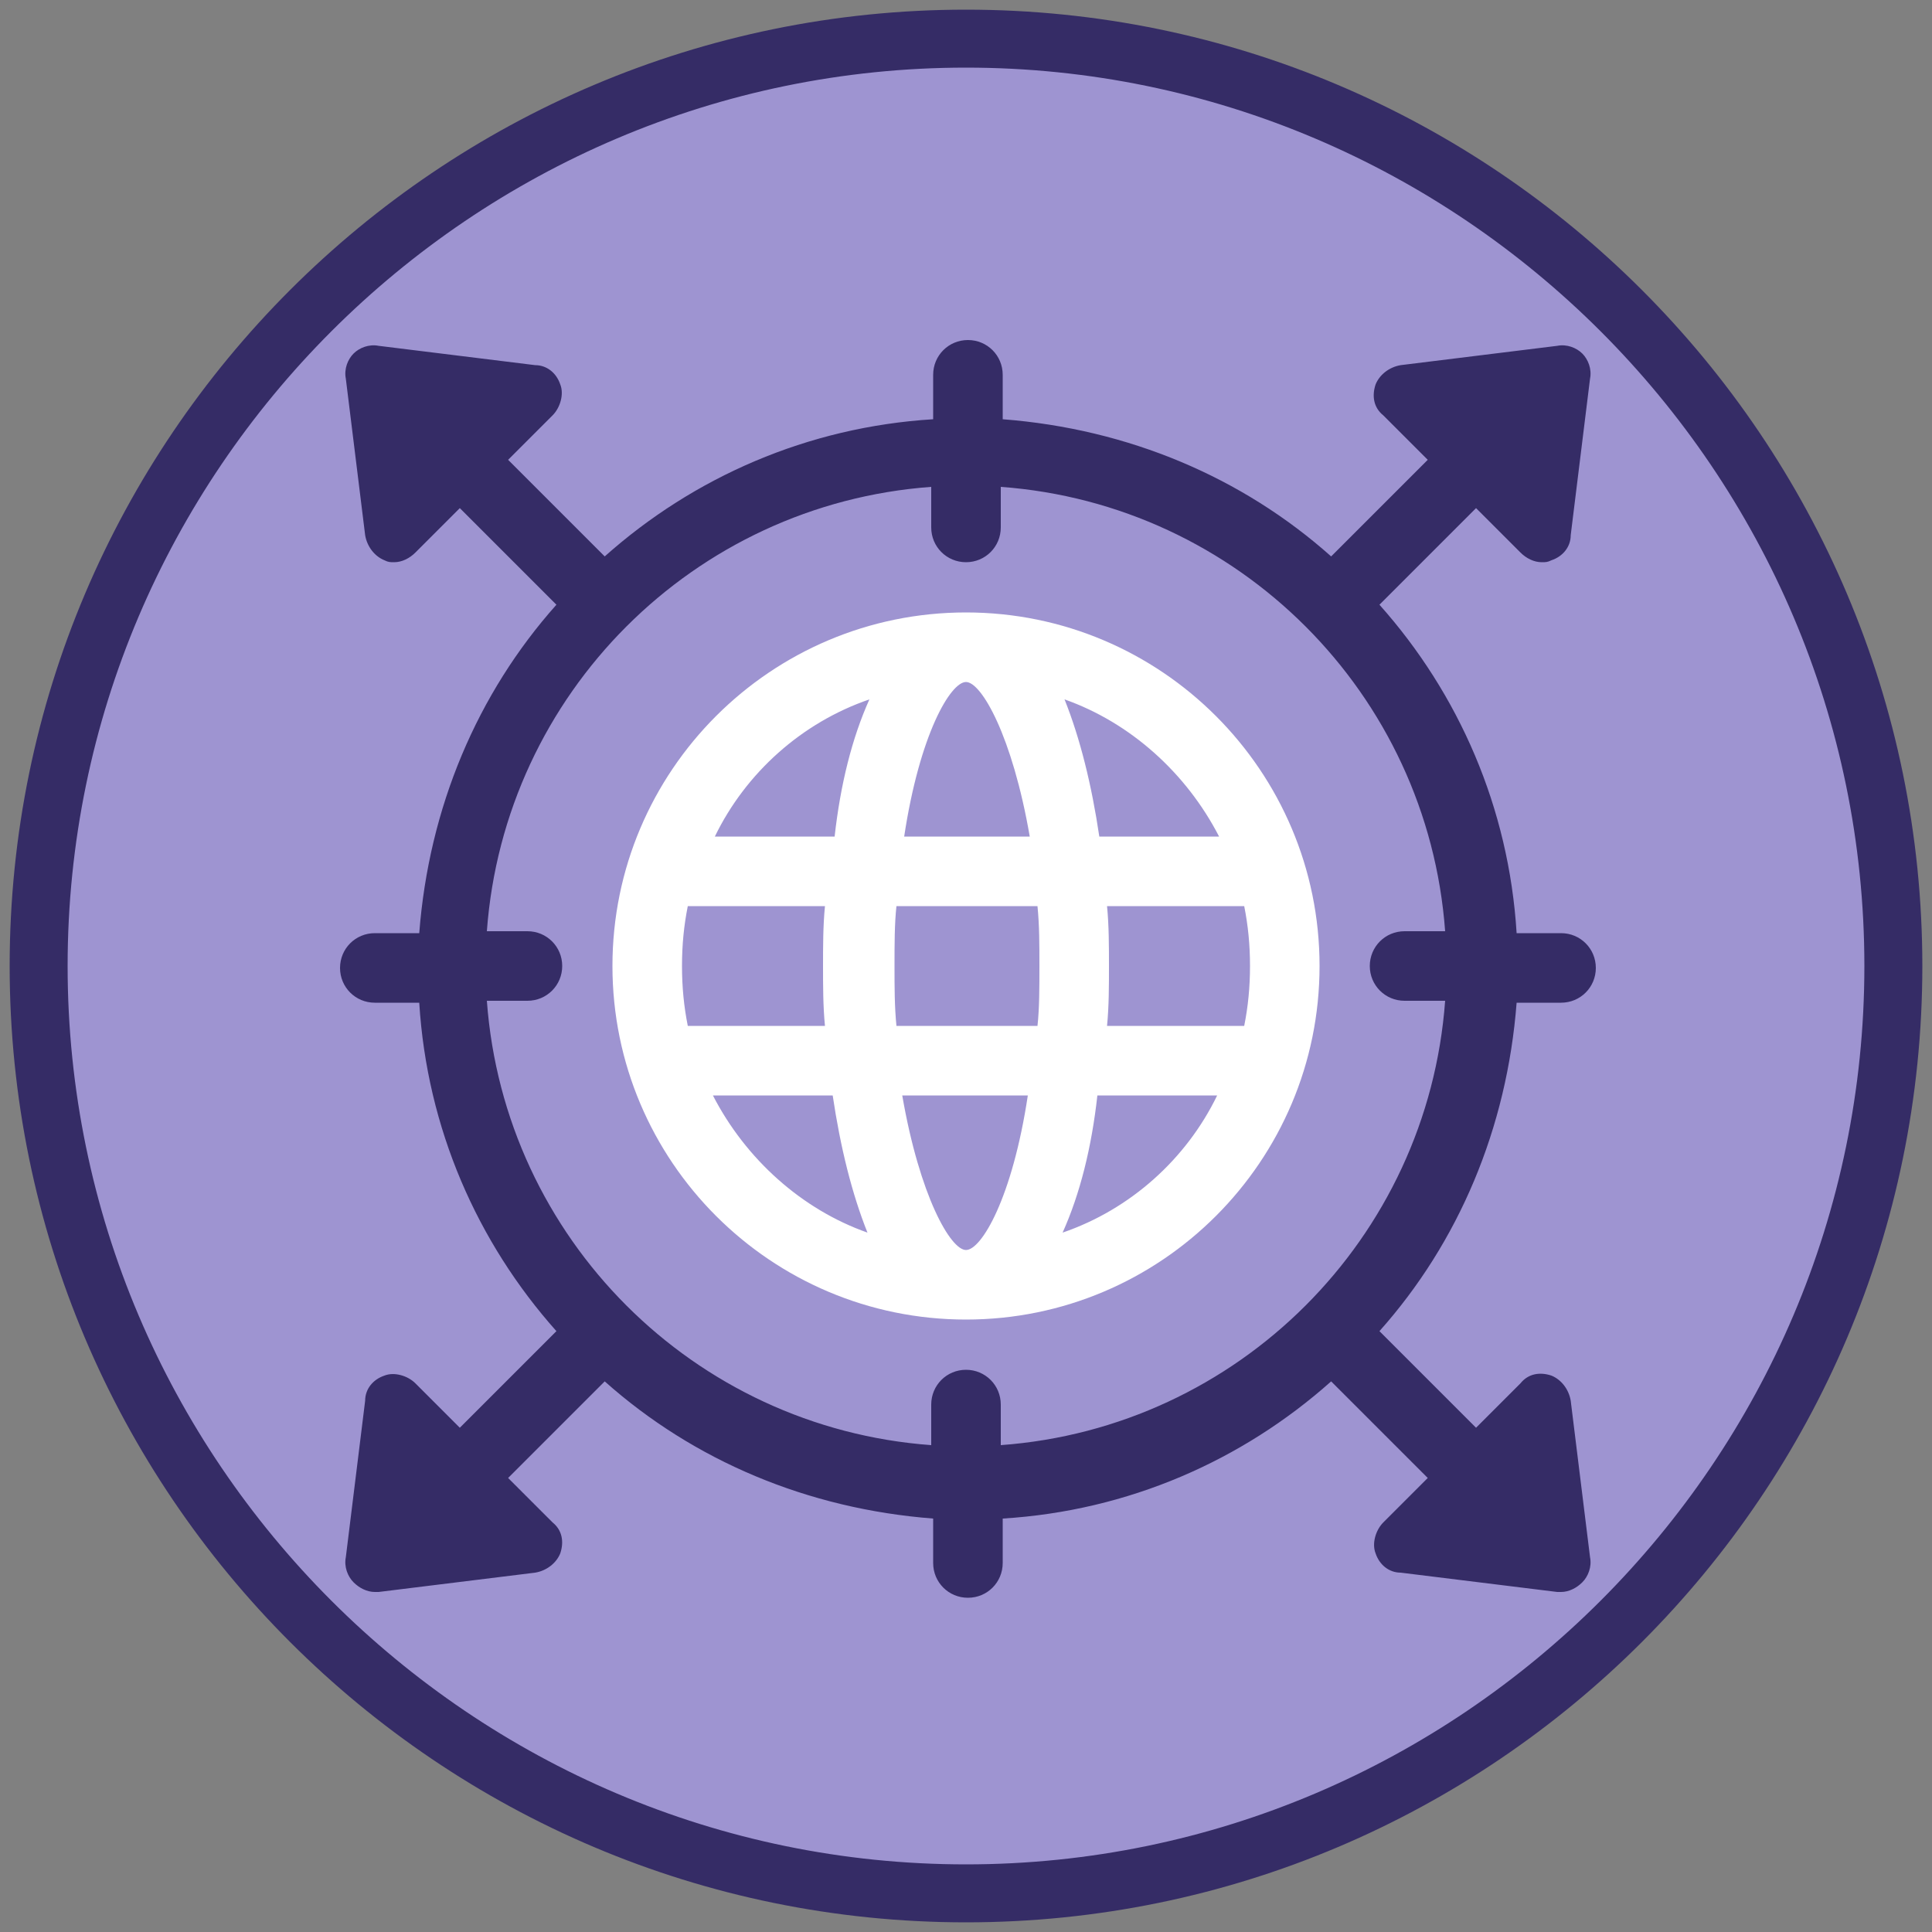 <?xml version="1.0" encoding="utf-8"?>
<!-- Generator: Adobe Illustrator 28.1.0, SVG Export Plug-In . SVG Version: 6.00 Build 0)  -->
<svg version="1.1" id="overview_icons" xmlns="http://www.w3.org/2000/svg" xmlns:xlink="http://www.w3.org/1999/xlink" x="0px"
	 y="0px" viewBox="0 0 100 100" style="enable-background:new 0 0 100 100;" xml:space="preserve">
<rect x="0" y="0" width="100" height="100" fill="#808080" stroke="none"/>
<style type="text/css">
	.st0{fill:#9E94D1;}
	.st1{fill:#352C66;}
	.st2{fill:#FFFFFF;}
</style>
<g id="global_x5F_selected">
	<circle class="st0" cx="50" cy="50" r="49"/>
	<path class="st1" d="M50,99.5C22.7,99.5,0.5,77.3,0.5,50C0.5,22.7,22.7,0.5,50,0.5c27.3,0,49.5,22.2,49.5,49.5
		C99.5,77.3,77.3,99.5,50,99.5z M50,3.5C24.4,3.5,3.5,24.4,3.5,50c0,25.6,20.9,46.5,46.5,46.5c25.6,0,46.5-20.9,46.5-46.5
		C96.5,24.4,75.6,3.5,50,3.5z"/>
	<g>
		<path class="st2" d="M50,31.7c-10.1,0-18.3,8.2-18.3,18.3S39.9,68.3,50,68.3S68.3,60.1,68.3,50S60.1,31.7,50,31.7z M63.1,43.3
			h-6.2c-0.4-2.7-1-5.1-1.8-7.1C58.5,37.4,61.4,40,63.1,43.3z M64.7,50c0,1.1-0.1,2.1-0.3,3.1h-7.1c0.1-1,0.1-2.1,0.1-3.1
			c0-1,0-2.1-0.1-3.1h7.1C64.6,47.9,64.7,48.9,64.7,50z M50,64.7c-0.8,0-2.4-2.8-3.3-8h6.5C52.4,62,50.8,64.7,50,64.7z M46.4,53.1
			c-0.1-1-0.1-2-0.1-3.1s0-2.2,0.1-3.1h7.3c0.1,1,0.1,2,0.1,3.1s0,2.2-0.1,3.1H46.4z M35.3,50c0-1.1,0.1-2.1,0.3-3.1h7.1
			c-0.1,1-0.1,2.1-0.1,3.1c0,1,0,2.1,0.1,3.1h-7.1C35.4,52.1,35.3,51.1,35.3,50z M50,35.3c0.8,0,2.4,2.8,3.3,8h-6.5
			C47.6,38,49.2,35.3,50,35.3z M45,36.2c-0.9,2-1.5,4.4-1.8,7.1h-6.2C38.6,40,41.5,37.4,45,36.2z M36.9,56.7h6.2
			c0.4,2.7,1,5.1,1.8,7.1C41.5,62.6,38.6,60,36.9,56.7z M55,63.8c0.9-2,1.5-4.4,1.8-7.1h6.2C61.4,60,58.5,62.6,55,63.8z"/>
		<path class="st1" d="M80.3,71.2c-0.6-0.2-1.2-0.1-1.6,0.4l-2.3,2.3l-5-5c4.1-4.6,6.6-10.5,7.1-17h2.3c1,0,1.8-0.8,1.8-1.8
			s-0.8-1.8-1.8-1.8h-2.3c-0.4-6.5-3-12.4-7.1-17l5-5l2.3,2.3c0.3,0.3,0.7,0.5,1.1,0.5c0.2,0,0.3,0,0.5-0.1c0.6-0.2,1-0.7,1-1.3
			l1-8.1c0.1-0.5-0.1-1-0.4-1.3c-0.3-0.3-0.8-0.5-1.3-0.4l-8.1,1c-0.6,0.1-1.1,0.5-1.3,1c-0.2,0.6-0.1,1.2,0.4,1.6l2.3,2.3l-5,5
			c-4.6-4.1-10.5-6.6-17-7.1v-2.3c0-1-0.8-1.8-1.8-1.8c-1,0-1.8,0.8-1.8,1.8v2.3c-6.5,0.4-12.4,3-17,7.1l-5-5l2.3-2.3
			c0.4-0.4,0.6-1.1,0.4-1.6c-0.2-0.6-0.7-1-1.3-1l-8.1-1c-0.5-0.1-1,0.1-1.3,0.4c-0.3,0.3-0.5,0.8-0.4,1.3l1,8.1
			c0.1,0.6,0.5,1.1,1,1.3c0.2,0.1,0.3,0.1,0.5,0.1c0.4,0,0.8-0.2,1.1-0.5l2.3-2.3l5,5c-4.1,4.6-6.6,10.5-7.1,17h-2.3
			c-1,0-1.8,0.8-1.8,1.8s0.8,1.8,1.8,1.8h2.3c0.4,6.5,3,12.4,7.1,17l-5,5l-2.3-2.3c-0.4-0.4-1.1-0.6-1.6-0.4c-0.6,0.2-1,0.7-1,1.3
			l-1,8.1c-0.1,0.5,0.1,1,0.4,1.3c0.3,0.3,0.7,0.5,1.1,0.5c0.1,0,0.1,0,0.2,0l8.1-1c0.6-0.1,1.1-0.5,1.3-1c0.2-0.6,0.1-1.2-0.4-1.6
			l-2.3-2.3l5-5c4.6,4.1,10.5,6.6,17,7.1v2.3c0,1,0.8,1.8,1.8,1.8c1,0,1.8-0.8,1.8-1.8v-2.3c6.5-0.4,12.4-3,17-7.1l5,5l-2.3,2.3
			c-0.4,0.4-0.6,1.1-0.4,1.6c0.2,0.6,0.7,1,1.3,1l8.1,1c0.1,0,0.1,0,0.2,0c0.4,0,0.8-0.2,1.1-0.5c0.3-0.3,0.5-0.8,0.4-1.3l-1-8.1
			C81.2,71.9,80.8,71.4,80.3,71.2z M51.8,74.8v-2.1c0-1-0.8-1.8-1.8-1.8c-1,0-1.8,0.8-1.8,1.8v2.1c-12.3-0.9-22.1-10.7-23-23h2.1
			c1,0,1.8-0.8,1.8-1.8s-0.8-1.8-1.8-1.8h-2.1c0.9-12.3,10.7-22.1,23-23v2.1c0,1,0.8,1.8,1.8,1.8c1,0,1.8-0.8,1.8-1.8v-2.1
			c12.3,0.9,22.1,10.7,23,23h-2.1c-1,0-1.8,0.8-1.8,1.8s0.8,1.8,1.8,1.8h2.1C73.9,64.1,64.1,73.9,51.8,74.8z"/>
	</g>
</g>
</svg>
